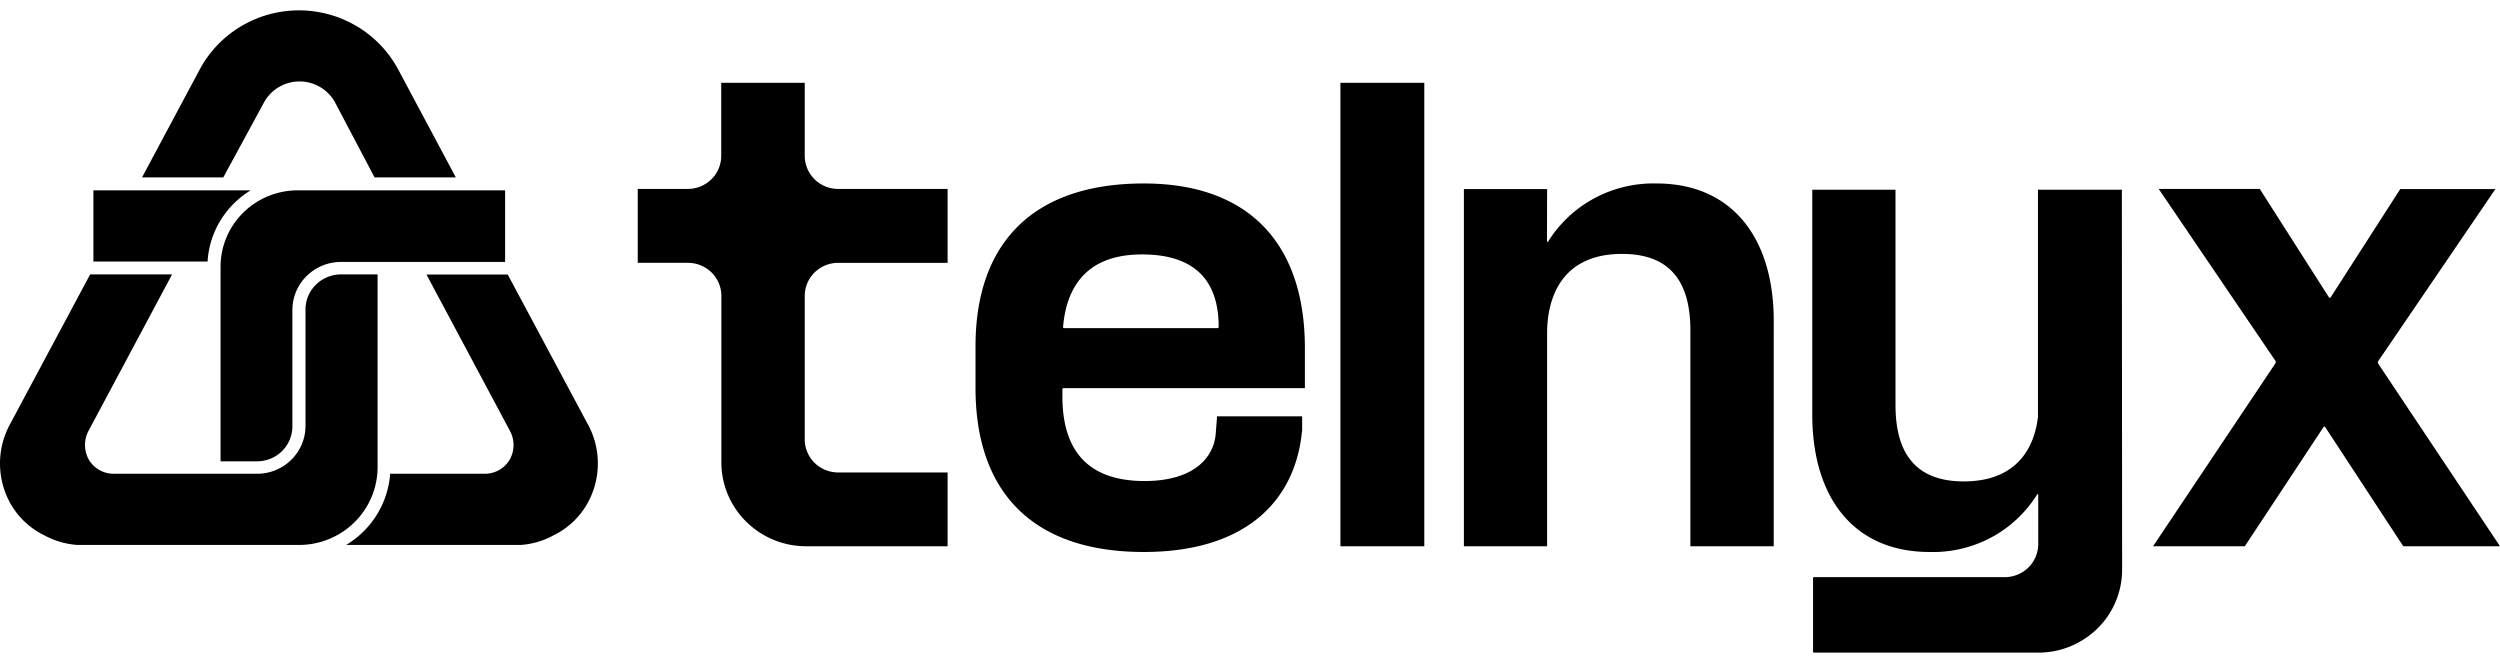 <svg xmlns="http://www.w3.org/2000/svg" fill="none" viewBox="0 0 144 38"><path fill="#000" d="M122.234 32.817a4.75 4.75 0 0 1-1.41 3.373 4.85 4.85 0 0 1-3.407 1.401h-12.94a.05.05 0 0 1-.032-.013.05.05 0 0 1-.013-.032v-4.258q0-.019.013-.032a.05.05 0 0 1 .032-.013h11a1.94 1.94 0 0 0 1.367-.563 1.9 1.9 0 0 0 .558-1.357v-2.824a.037.037 0 0 0-.064-.027.04.04 0 0 0-.011.027 7 7 0 0 1-2.649 2.468 7.1 7.1 0 0 1-3.542.827c-4.356 0-6.749-3.13-6.749-7.912V10.927h4.794v12.402c0 2.846 1.215 4.4 3.933 4.4 3.118 0 4.084-2.017 4.273-3.735V10.927a.05.05 0 0 1 .046 0h4.741a.04.04 0 0 1 .022-.006q.012 0 .023.006zM61.248 22.358h13.914v-2.294c0-6.141-3.33-9.496-9.278-9.496-6.561 0-9.694 3.609-9.694 9.369v2.42c0 5.828 3.133 9.437 9.694 9.437 5.73 0 8.735-2.817 9.12-7.03v-.785h-4.9l-.076.979q-.025.332-.128.65c-.393 1.172-1.623 2.099-3.971 2.099-3.45 0-4.734-1.957-4.734-4.871v-.411q0-.024.015-.043a.07.07 0 0 1 .038-.024m4.53-7.703c3.156 0 4.424 1.621 4.417 4.184a.07.07 0 0 1-.06.06h-8.842a.06.06 0 0 1-.06-.068c.212-2.495 1.525-4.176 4.545-4.176M82.04 4.77h-4.832v26.694h4.832zm7.074 6.119H84.32v20.575h4.794V19.182c0-1.838.702-4.557 4.318-4.557 2.718 0 3.934 1.546 3.934 4.4v12.44h4.801V18.48c0-4.774-2.4-7.912-6.75-7.912a7.2 7.2 0 0 0-3.566.843 7.1 7.1 0 0 0-2.67 2.489q0 .016-.01.026a.04.04 0 0 1-.027.011.04.04 0 0 1-.038-.037zm41.953 9.899a.12.12 0 0 1 0 .135l-7.051 10.542h5.285l4.53-6.859a.1.1 0 0 1 .022-.023.06.06 0 0 1 .061 0 .1.1 0 0 1 .022.023l4.492 6.858H144l-7.021-10.526a.13.13 0 0 1 0-.127l6.757-9.922h-5.481l-4.009 6.239a.1.1 0 0 1-.022.018.06.06 0 0 1-.055 0l-.021-.018-3.986-6.246h-5.821zm-76.485 6.425h-6.304c-.504 0-.988-.195-1.348-.544a1.9 1.9 0 0 1-.577-1.323v-8.3c0-.506.203-.99.563-1.348a1.94 1.94 0 0 1 1.362-.558h6.304v-4.258h-6.304c-.51 0-1-.2-1.361-.558a1.9 1.9 0 0 1-.564-1.347V4.77h-4.81v4.206a1.9 1.9 0 0 1-.566 1.35 1.93 1.93 0 0 1-1.366.555h-2.877v4.258h2.892c.51 0 1 .201 1.361.558s.564.842.564 1.347v9.645a4.8 4.8 0 0 0 1.455 3.383 4.9 4.9 0 0 0 3.437 1.392h8.139zm-20.739 1.771a4.72 4.72 0 0 0 .128-4.333 3 3 0 0 0-.15-.284l-4.576-8.554h-4.68l4.786 8.965a1.71 1.71 0 0 1 0 1.71 1.65 1.65 0 0 1-.603.586c-.249.14-.53.214-.816.214h-5.459a5.2 5.2 0 0 1-.764 2.356 5.26 5.26 0 0 1-1.773 1.746H29.97a4.6 4.6 0 0 0 1.91-.553 4.5 4.5 0 0 0 1.963-1.853M8.182 10.217h4.68l2.333-4.296a2.33 2.33 0 0 1 .856-.898 2.34 2.34 0 0 1 2.403 0c.363.217.659.527.856.898l2.265 4.296h4.68L22.935 4a6.43 6.43 0 0 0-2.38-2.486 6.52 6.52 0 0 0-6.67 0A6.43 6.43 0 0 0 11.505 4zm3.775 4.849c.049-.832.3-1.639.733-2.353a5.2 5.2 0 0 1 1.75-1.75H5.38v4.103z"/><path fill="#000" d="M12.704 15.364v11.207h2.129a2.04 2.04 0 0 0 1.224-.424 2 2 0 0 0 .784-1.57v-6.725c.002-.73.295-1.43.815-1.947a2.82 2.82 0 0 1 1.963-.817h9.475v-4.124h-11.95a4.47 4.47 0 0 0-3.14 1.291 4.38 4.38 0 0 0-1.3 3.11"/><path fill="#000" d="M.466 24.65q-.211.448-.332.927a4.74 4.74 0 0 0 .46 3.414 4.5 4.5 0 0 0 1.963 1.845c.588.32 1.24.51 1.91.553H17.22a4.55 4.55 0 0 0 3.203-1.313 4.46 4.46 0 0 0 1.326-3.17v-11.1H19.59c-.53.013-1.035.23-1.407.605a2 2 0 0 0-.586 1.404v6.724a2.74 2.74 0 0 1-.819 1.945 2.8 2.8 0 0 1-1.967.805H6.543c-.286 0-.567-.074-.816-.215a1.65 1.65 0 0 1-.603-.585 1.73 1.73 0 0 1 0-1.718l4.787-8.965H5.192L.617 24.359c-.053.105-.106.194-.151.291"/></svg>